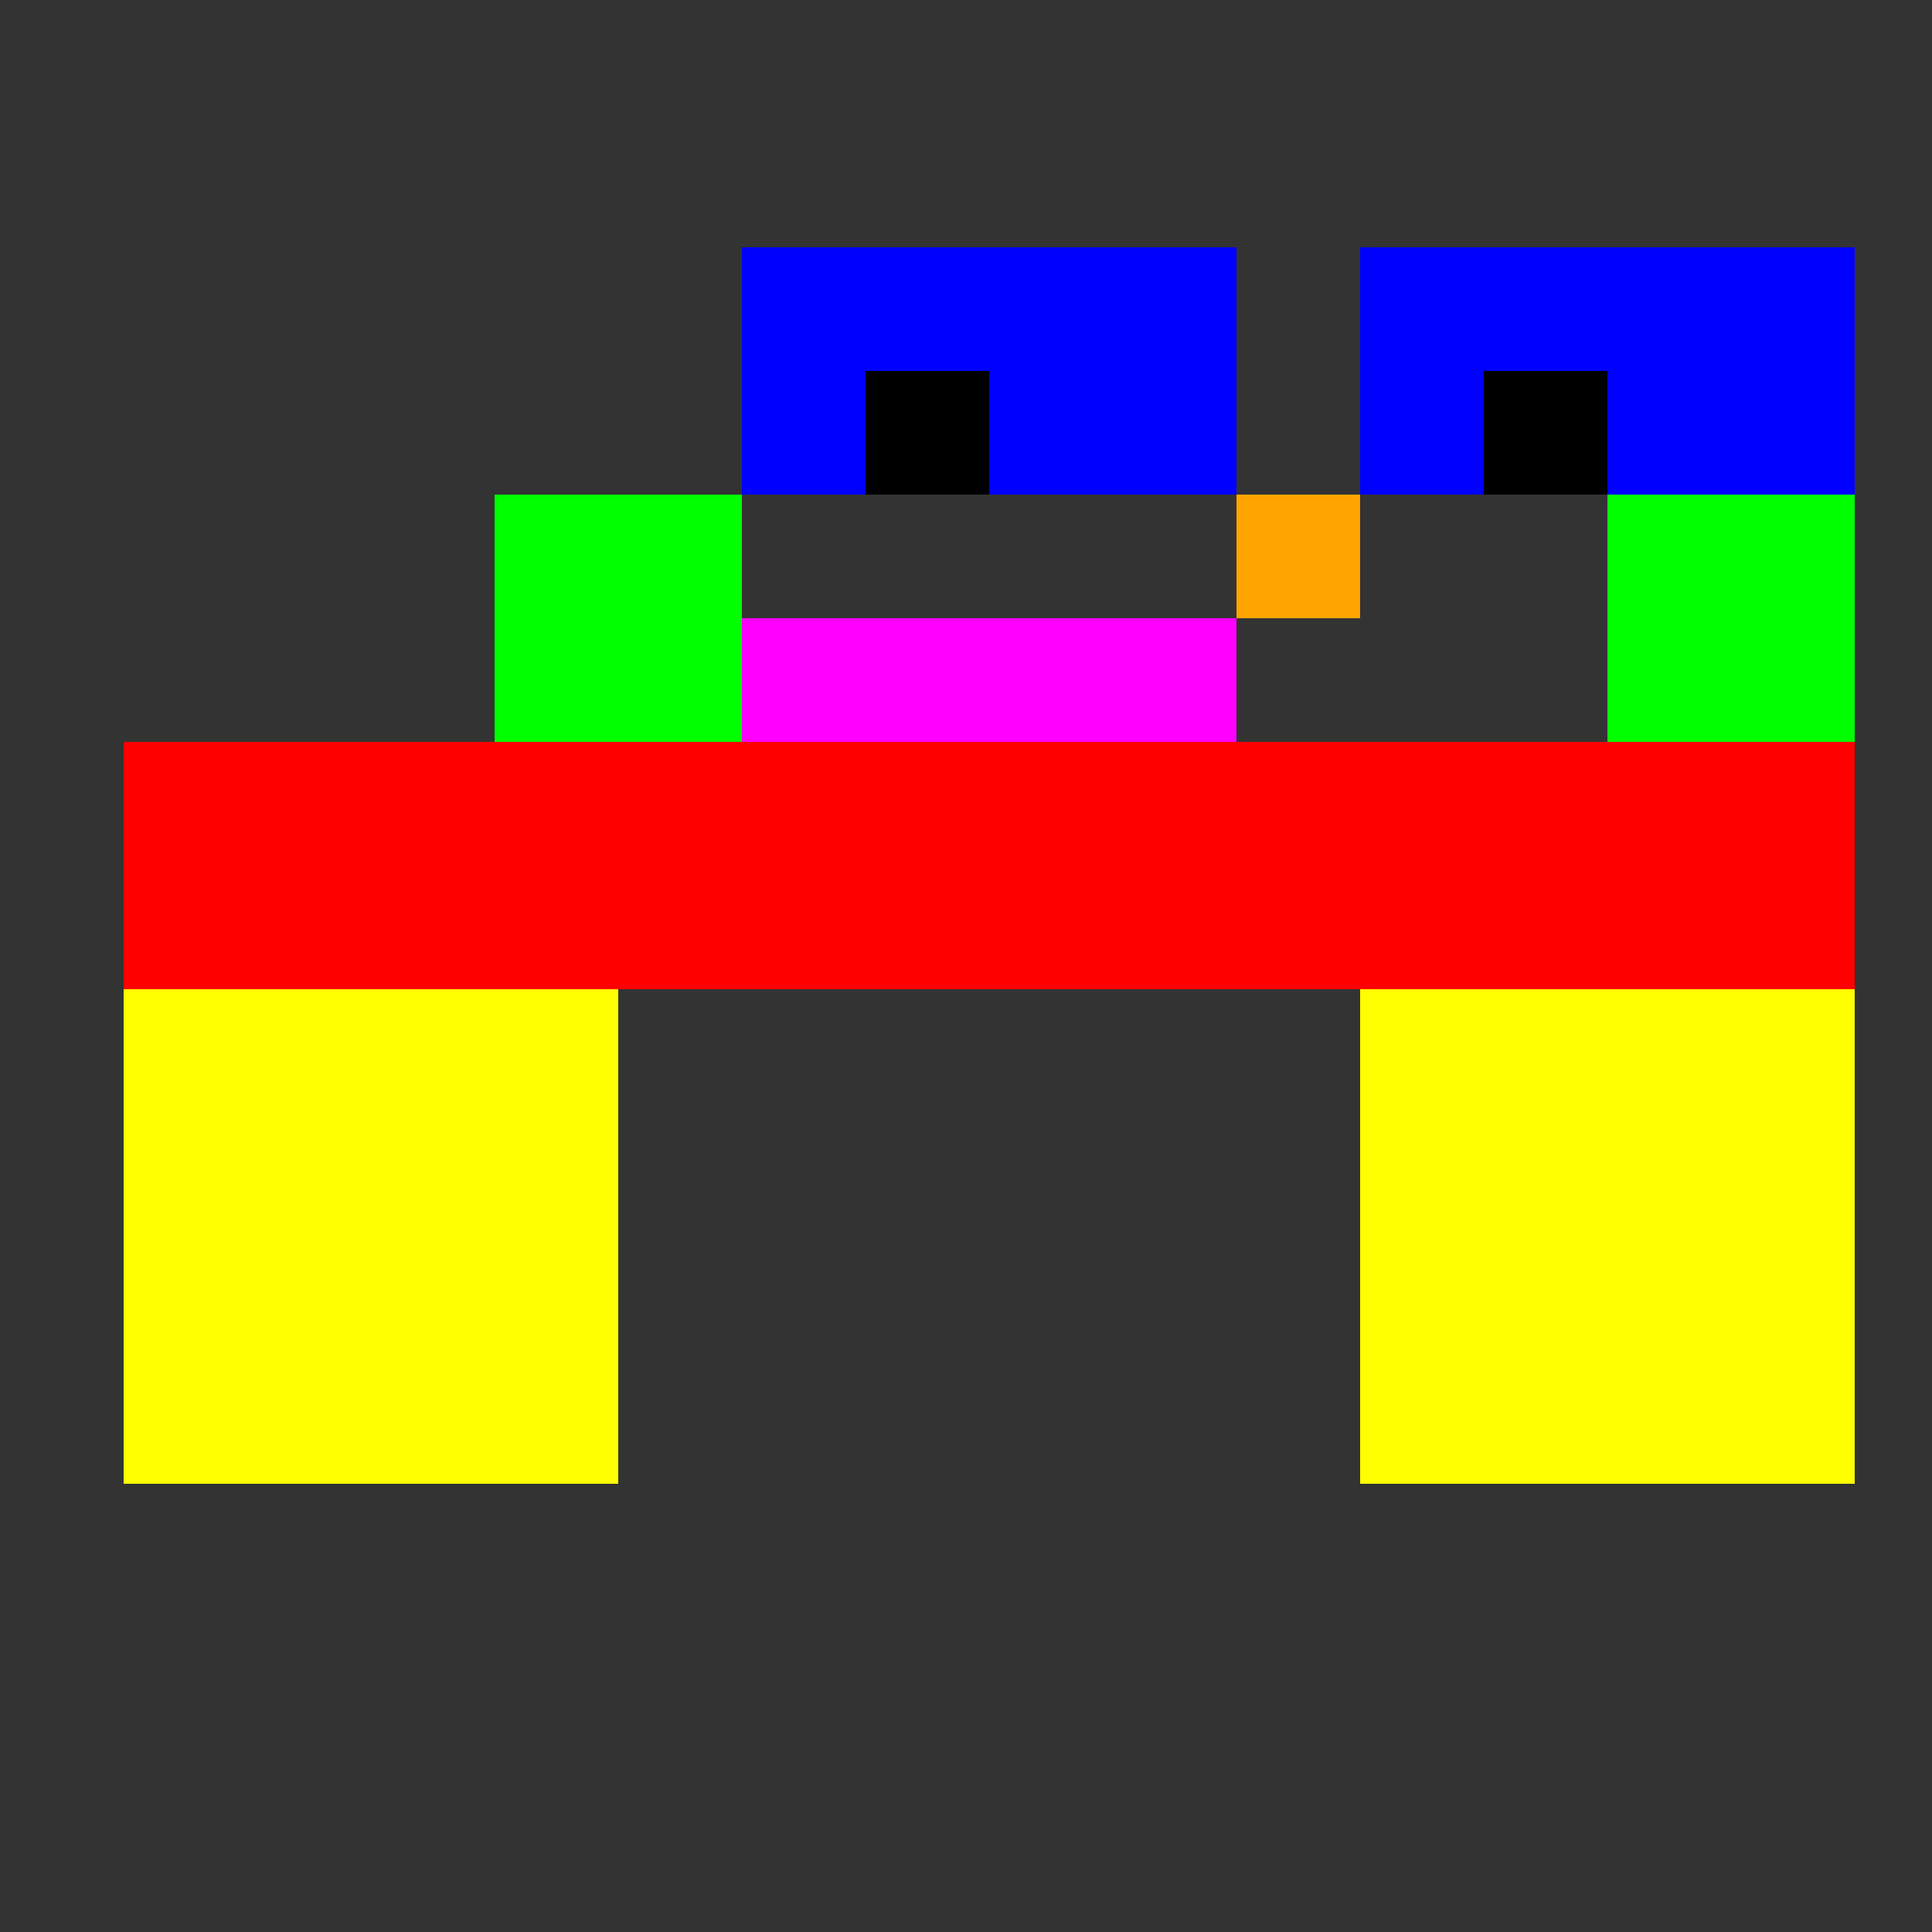 <!--

Generated by DrawGPT.
Free, open source, AI generated images in SVG, PNG, and HTML Canvas format.
https://drawgpt.ai

Created: 2023-09-26T03:03:32.540Z
Link: https://drawgpt.ai/prompt/17732/

-->
<svg xmlns="http://www.w3.org/2000/svg" xmlns:xlink="http://www.w3.org/1999/xlink" width="500" height="500"><rect width="100%" height="100%" fill="#333333" stroke="none"/><defs/><g><rect fill="#FF0000" stroke="none" x="32" y="192" width="448" height="64"/><rect fill="#FFFF00" stroke="none" x="32" y="256" width="128" height="128"/><rect fill="#FFFF00" stroke="none" x="352" y="256" width="128" height="128"/><rect fill="#0000FF" stroke="none" x="192" y="64" width="128" height="64"/><rect fill="#0000FF" stroke="none" x="352" y="64" width="128" height="64"/><rect fill="#000000" stroke="none" x="224" y="96" width="32" height="32"/><rect fill="#000000" stroke="none" x="384" y="96" width="32" height="32"/><rect fill="#FF00FF" stroke="none" x="192" y="160" width="128" height="32"/><rect fill="#00FF00" stroke="none" x="128" y="128" width="64" height="64"/><rect fill="#00FF00" stroke="none" x="416" y="128" width="64" height="64"/><rect fill="#FFA500" stroke="none" x="320" y="128" width="32" height="32"/></g></svg>